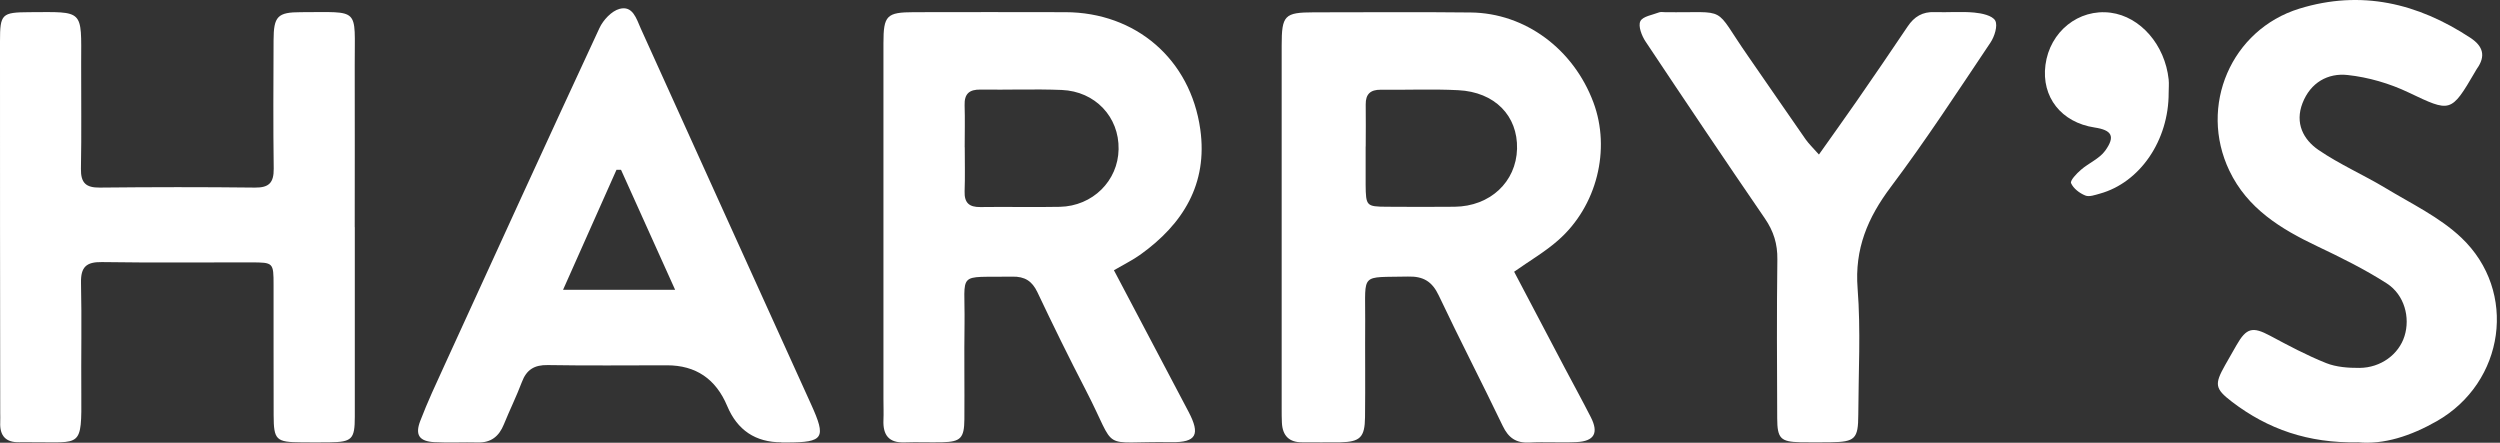 <?xml version="1.0" encoding="UTF-8" standalone="no"?>
<!DOCTYPE svg PUBLIC "-//W3C//DTD SVG 1.1//EN" "http://www.w3.org/Graphics/SVG/1.1/DTD/svg11.dtd">
<svg width="100%" height="100%" viewBox="0 0 768 136" version="1.1" xmlns="http://www.w3.org/2000/svg" xmlns:xlink="http://www.w3.org/1999/xlink" xml:space="preserve" xmlns:serif="http://www.serif.com/" style="fill-rule:evenodd;clip-rule:evenodd;stroke-linejoin:round;stroke-miterlimit:2;">
    <rect x="0" y="0" width="768" height="136" fill="#333333" stroke="none"/>
    <path d="M465.129,83.453C470.39,93.458 475.559,103.274 480.727,113.091C483.381,118.106 486.104,123.073 488.688,128.134C491.179,133.007 489.782,135.55 484.312,135.809C479.47,136.044 474.604,135.691 469.785,135.95C465.758,136.138 463.407,134.537 461.637,130.841C455.212,117.446 448.368,104.263 442.013,90.821C439.964,86.466 437.263,84.842 432.538,84.959C417.732,85.289 419.455,83.594 419.385,98.166C419.315,108.171 419.455,118.153 419.338,128.158C419.268,134.373 417.825,135.738 411.726,135.879C407.861,135.95 403.974,135.856 400.086,135.879C396.035,135.926 393.987,133.855 393.8,129.853C393.73,128.487 393.73,127.098 393.73,125.733L393.73,14.005C393.73,4.683 394.592,3.812 403.578,3.788C419.664,3.788 435.75,3.647 451.837,3.835C468.551,4.024 483.381,15.065 489.503,31.473C494.881,45.904 490.597,63.348 478.655,73.824C474.627,77.379 469.902,80.11 465.106,83.5L465.129,83.453ZM419.548,45.009L419.524,45.009C419.524,48.917 419.501,52.849 419.524,56.757C419.594,63.278 419.757,63.466 425.95,63.513C432.91,63.56 439.894,63.584 446.855,63.513C457.75,63.395 465.758,55.909 466.037,45.716C466.293,35.569 459.193,28.248 447.949,27.706C440.034,27.306 432.095,27.659 424.157,27.565C421.014,27.542 419.501,28.884 419.548,32.109C419.617,36.417 419.548,40.725 419.548,45.033L419.548,45.009Z" style="fill:white;fill-rule:nonzero;"/>
    <path d="M342.189,83.005C350.011,97.836 357.553,112.149 365.119,126.486C368.798,133.478 367.54,135.95 359.858,135.832C337.091,135.455 343.702,139.434 333.505,119.753C328.384,109.866 323.472,99.861 318.7,89.785C317.047,86.301 314.789,84.912 310.994,84.983C293.604,85.289 296.514,83.005 296.305,99.39C296.165,109.183 296.328,118.976 296.258,128.793C296.211,134.608 295.094,135.714 289.507,135.856C285.642,135.95 281.755,135.761 277.89,135.903C273.095,136.091 271.209,133.69 271.395,129.076C271.488,126.933 271.395,124.768 271.395,122.602L271.395,13.252C271.395,4.753 272.373,3.765 280.754,3.741C296.258,3.718 311.762,3.694 327.267,3.741C348.87,3.788 365.701,18.148 368.728,39.736C371.079,56.498 363.42,68.833 350.313,78.226C347.962,79.898 345.332,81.192 342.259,82.982L342.189,83.005ZM296.374,45.268C296.374,49.765 296.491,54.285 296.328,58.781C296.211,62.336 297.748,63.654 301.17,63.607C309.295,63.489 317.443,63.701 325.567,63.536C335.671,63.325 343.469,55.556 343.632,45.833C343.818,35.946 336.462,28.059 326.172,27.636C317.862,27.306 309.527,27.636 301.193,27.518C297.794,27.471 296.211,28.789 296.328,32.344C296.468,36.652 296.351,40.96 296.351,45.268L296.374,45.268Z" style="fill:white;fill-rule:nonzero;"/>
    <path d="M108.996,69.822C108.996,89.221 109.019,108.642 108.996,128.04C108.996,134.962 108.111,135.786 101.243,135.88C98.333,135.927 95.424,135.903 92.513,135.88C84.808,135.833 84.086,135.173 84.063,127.546C84.016,114.222 84.063,100.897 84.04,87.549C84.04,80.675 83.97,80.628 77.219,80.604C61.901,80.581 46.583,80.746 31.288,80.51C26.516,80.44 24.77,82.017 24.886,86.914C25.142,98.284 24.886,109.655 24.979,121.025C25.096,137.834 24.979,135.762 10.01,135.856C8.66,135.856 7.287,135.809 5.936,135.856C1.769,135.95 -0.116,133.879 0.07,129.712C0.116,128.723 0.07,127.758 0.07,126.769C0,88.75 0,50.73 0,12.687C0,4.283 0.535,3.789 8.986,3.742C25.91,3.671 24.979,2.729 24.933,19.514C24.909,30.296 25.072,41.078 24.863,51.86C24.793,56.216 26.422,57.675 30.659,57.628C46.559,57.463 62.459,57.44 78.336,57.628C82.643,57.675 84.133,56.121 84.086,51.813C83.9,38.677 83.993,25.541 84.04,12.405C84.063,5.013 85.25,3.742 92.444,3.742C110.858,3.742 108.926,2.117 108.972,19.797C109.019,36.464 108.972,53.132 108.972,69.775L108.996,69.822Z" style="fill:white;fill-rule:nonzero;"/>
    <path d="M240.085,135.879C232.077,135.879 226.513,132.16 223.393,124.721C219.901,116.387 213.74,112.22 204.909,112.22C192.687,112.22 180.489,112.361 168.267,112.15C164.17,112.079 161.749,113.539 160.305,117.399C158.652,121.778 156.557,126.015 154.788,130.371C153.298,134.043 150.854,136.021 146.803,135.926C142.357,135.809 137.887,136.068 133.44,135.832C128.808,135.573 127.434,133.643 129.11,129.288C131.345,123.449 133.999,117.776 136.607,112.079C152.39,77.567 168.151,43.056 184.144,8.638C185.284,6.166 187.868,3.388 190.313,2.729C194.387,1.623 195.504,5.742 196.854,8.779C214.291,47.269 231.704,85.76 249.164,124.203C253.866,134.561 253.098,135.903 241.784,135.926L240.038,135.926L240.085,135.879ZM172.969,89.032L207.4,89.032C201.58,76.131 196.179,64.149 190.778,52.166L189.382,52.166C184.051,64.172 178.696,76.155 172.969,89.032Z" style="fill:white;fill-rule:nonzero;"/>
    <path d="M724.255,135.879C709.123,136.162 696.715,131.877 685.657,123.426C680.419,119.4 680.21,118.105 683.562,112.15C684.703,110.101 685.89,108.077 687.054,106.029C690.127,100.661 692.013,100.285 697.367,103.133C703.001,106.146 708.681,109.183 714.594,111.537C717.713,112.785 721.415,113.044 724.837,113.021C731.402,112.973 736.919,108.854 738.665,103.251C740.458,97.577 738.665,90.586 733.241,87.078C726.42,82.699 719.064,79.074 711.731,75.59C700.649,70.316 690.43,64.078 684.866,52.448C675.344,32.532 685.448,9.109 706.353,2.658C725.326,-3.18 742.716,0.94 758.988,11.675C762.783,14.194 763.691,17.207 760.944,21.068C760.711,21.374 760.548,21.75 760.339,22.08C752.912,34.792 752.796,34.533 739.922,28.413C734.102,25.635 727.561,23.728 721.182,23.045C715.153,22.386 709.798,25.329 707.331,31.685C704.956,37.829 707.564,42.867 712.243,46.069C718.761,50.518 726.094,53.72 732.869,57.792C740.807,62.595 749.467,66.715 756.102,73C773.561,89.526 769.441,117.493 748.582,129.382C740.644,133.902 732.287,136.68 724.232,135.856L724.255,135.879Z" style="fill:white;fill-rule:nonzero;"/>
    <path d="M558.785,47.458C562.952,41.573 566.77,36.252 570.495,30.885C575.71,23.328 580.924,15.771 586.022,8.144C588.048,5.107 590.609,3.577 594.287,3.718C598.361,3.859 602.458,3.482 606.485,3.859C608.79,4.071 612.049,4.754 612.934,6.331C613.772,7.861 612.724,11.228 611.467,13.087C601.457,28.013 591.633,43.103 580.854,57.439C573.754,66.903 569.703,76.414 570.658,88.632C571.659,101.485 570.914,114.504 570.867,127.428C570.844,134.844 569.866,135.762 562.37,135.856C559.274,135.879 556.155,135.927 553.058,135.856C547.029,135.715 545.981,134.726 545.958,128.535C545.888,112.267 545.795,95.977 546.005,79.71C546.074,74.954 544.864,71.046 542.187,67.138C529.825,49.106 517.627,30.955 505.498,12.734C504.334,10.992 503.193,8.002 503.915,6.519C504.637,5.013 507.663,4.589 509.712,3.788C510.224,3.6 510.876,3.741 511.434,3.741C531.432,4 525.938,1.364 536.995,17.231C542.908,25.729 548.728,34.275 554.665,42.773C555.642,44.162 556.876,45.339 558.739,47.434L558.785,47.458Z" style="fill:white;fill-rule:nonzero;"/>
    <path d="M666.214,28.484C666.26,43.126 657.414,56.074 645.076,59.488C643.609,59.888 641.794,60.571 640.583,60.053C638.837,59.347 636.928,57.887 636.23,56.263C635.88,55.462 637.929,53.32 639.233,52.19C641.631,50.095 644.913,48.776 646.705,46.305C649.895,41.879 648.777,39.972 643.47,39.171C633.227,37.618 627.081,29.802 628.361,19.962C629.688,9.721 638.558,2.612 648.405,3.906C657.531,5.107 665.073,13.77 666.214,24.411C666.354,25.753 666.214,27.142 666.214,28.507L666.214,28.484Z" style="fill:white;fill-rule:nonzero;"/>
</svg>
